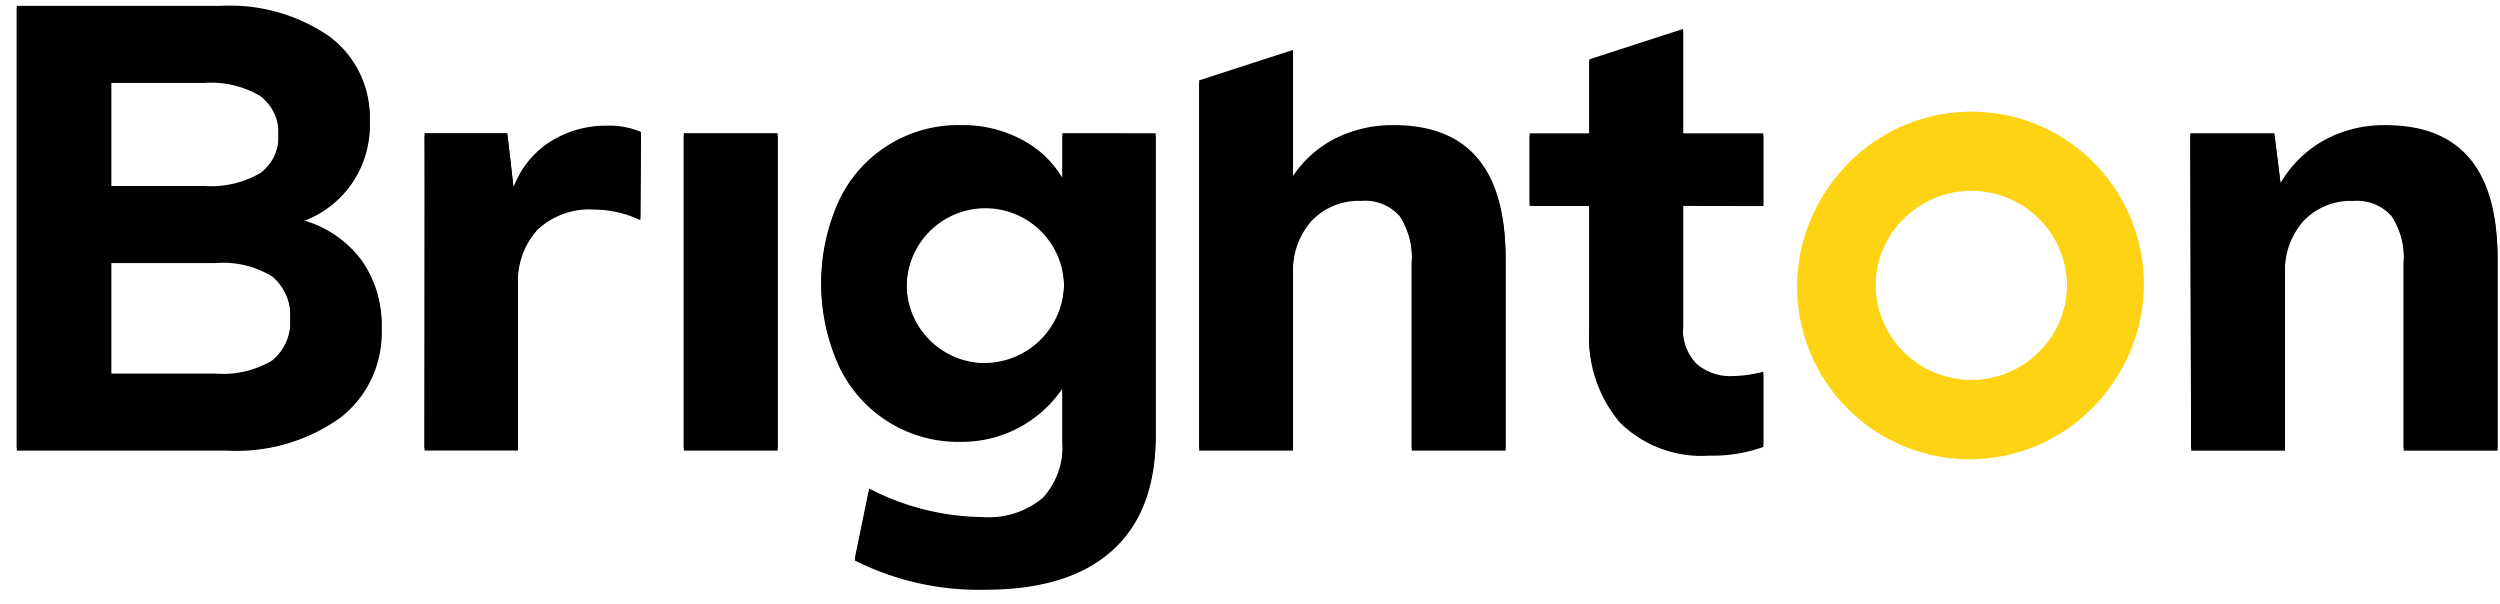 <svg width="149" height="36" fill="none" xmlns="http://www.w3.org/2000/svg"><path d="M117.488 6.656a10.276 10.276 0 0 0-9.493 6.35 10.284 10.284 0 0 0 2.232 11.2 10.28 10.28 0 1 0 7.261-17.55Zm0 15.989a5.71 5.71 0 0 1-5.596-6.825 5.71 5.71 0 1 1 9.634 5.153 5.71 5.71 0 0 1-4.038 1.67v.002Z" fill="#FDD314"/><path d="M21.48 15.416a6.559 6.559 0 0 1 1.259 4.072 6.345 6.345 0 0 1-2.48 5.275 10.655 10.655 0 0 1-6.742 1.944H.997V.349h12.149a10.43 10.43 0 0 1 6.5 1.832 5.978 5.978 0 0 1 2.389 5.016 6.044 6.044 0 0 1-4.11 5.887 6.6 6.6 0 0 1 3.555 2.332ZM6.626 11.085h5.556a5.852 5.852 0 0 0 3.316-.76 2.666 2.666 0 0 0 1.092-2.35 2.756 2.756 0 0 0-1.092-2.406 5.74 5.74 0 0 0-3.316-.777H6.626v6.293Zm9.612 10.384a2.968 2.968 0 0 0 1.056-2.536 3.067 3.067 0 0 0-1.056-2.591 5.59 5.59 0 0 0-3.389-.814H6.626v6.737h6.223a5.686 5.686 0 0 0 3.393-.796h-.004ZM38.2 7.863l-.037 5.109a6.517 6.517 0 0 0-2.74-.63 4.511 4.511 0 0 0-3.389 1.2 4.613 4.613 0 0 0-1.167 3.351v9.81h-5.569s.018-17.133.006-18.769h4.933l.371 3.22a5.5 5.5 0 0 1 2.2-2.721 6.228 6.228 0 0 1 3.389-.944c.687-.02 1.37.108 2.003.374ZM40.752 26.707V7.938h5.593v18.769h-5.593ZM100.313 12.124v7.293a2.897 2.897 0 0 0 .815 2.276 3.064 3.064 0 0 0 2.112.722 7.724 7.724 0 0 0 1.852-.26v4.333a8.913 8.913 0 0 1-3.223.518 6.92 6.92 0 0 1-5.315-1.962 7.772 7.772 0 0 1-1.833-5.516v-7.4h-3.556V7.945h3.556V3.539l5.593-1.814v6.22h4.779v4.183l-4.78-.004ZM83.062 7.457a7.6 7.6 0 0 0-3.444.777 6.615 6.615 0 0 0-2.556 2.258V2.976L71.469 4.79v21.917h5.593V16.193a4.465 4.465 0 0 1 1.112-3.184 3.868 3.868 0 0 1 2.963-1.185 2.74 2.74 0 0 1 2.278.907 4.6 4.6 0 0 1 .722 2.869v11.106h5.593V15.34c0-5.256-2.223-7.884-6.668-7.884ZM148.85 15.345V26.71h-5.593V15.604a4.6 4.6 0 0 0-.722-2.869 2.734 2.734 0 0 0-2.278-.907 3.867 3.867 0 0 0-2.963 1.185 4.465 4.465 0 0 0-1.111 3.183V26.71h-5.593s-.047-17.193-.047-18.769h5.01l.37 2.961a6.899 6.899 0 0 1 2.611-2.554 7.424 7.424 0 0 1 3.648-.889c4.445-.001 6.668 2.627 6.668 7.886ZM63.32 7.939v2.665a6.106 6.106 0 0 0-2.445-2.295 7.425 7.425 0 0 0-3.556-.852 7.855 7.855 0 0 0-7.3 4.461 11.736 11.736 0 0 0 0 9.81 7.857 7.857 0 0 0 7.3 4.461 7.219 7.219 0 0 0 6-3.184v3.258a4.523 4.523 0 0 1-1.185 3.424 5.04 5.04 0 0 1-3.593 1.129 14.989 14.989 0 0 1-6.741-1.7l-.852 4.147a16.444 16.444 0 0 0 7.779 1.74c3.31 0 5.828-.777 7.557-2.332 1.729-1.555 2.593-3.825 2.592-6.812V7.941L63.32 7.94Zm-4.727 13.7a4.69 4.69 0 1 1 4.822-4.688 4.756 4.756 0 0 1-4.827 4.683l.005.005Z" fill="#000"/><path d="M117.491 6.806a10.283 10.283 0 1 0 .005 20.565 10.283 10.283 0 0 0-.005-20.565Zm0 15.989a5.711 5.711 0 1 1 0-11.422 5.711 5.711 0 0 1 0 11.422Z" fill="#FDD314"/><path d="M21.483 15.566a6.558 6.558 0 0 1 1.259 4.072 6.346 6.346 0 0 1-2.481 5.275 10.655 10.655 0 0 1-6.741 1.944H1.003V.5h12.146a10.43 10.43 0 0 1 6.5 1.832 5.977 5.977 0 0 1 2.389 5.016 6.043 6.043 0 0 1-4.111 5.887 6.6 6.6 0 0 1 3.556 2.331ZM6.629 11.235h5.556a5.853 5.853 0 0 0 3.316-.759 2.666 2.666 0 0 0 1.092-2.351 2.755 2.755 0 0 0-1.09-2.406 5.74 5.74 0 0 0-3.316-.777H6.629v6.293Zm9.612 10.384a2.97 2.97 0 0 0 1.056-2.536 3.066 3.066 0 0 0-1.056-2.591 5.588 5.588 0 0 0-3.39-.814H6.63v6.737h6.223a5.685 5.685 0 0 0 3.393-.8l-.004.004ZM38.203 8.013l-.037 5.109a6.516 6.516 0 0 0-2.74-.63 4.511 4.511 0 0 0-3.389 1.2 4.614 4.614 0 0 0-1.167 3.351v9.81h-5.567s.018-17.133.006-18.769h4.933l.371 3.22a5.5 5.5 0 0 1 2.2-2.721 6.227 6.227 0 0 1 3.389-.944 4.833 4.833 0 0 1 2.001.374ZM40.755 26.857V8.088h5.593v18.769h-5.593ZM100.316 12.274v7.293a2.878 2.878 0 0 0 .815 2.276 3.063 3.063 0 0 0 2.112.722 7.73 7.73 0 0 0 1.852-.259v4.332a8.913 8.913 0 0 1-3.223.518 6.923 6.923 0 0 1-5.315-1.962 7.776 7.776 0 0 1-1.833-5.516v-7.4h-3.556V8.1h3.556V3.689l5.593-1.814V8.1h4.779v4.183l-4.78-.009ZM83.065 7.607a7.6 7.6 0 0 0-3.444.777 6.612 6.612 0 0 0-2.556 2.258V3.126L71.472 4.94v21.917h5.593V16.343a4.463 4.463 0 0 1 1.112-3.184 3.871 3.871 0 0 1 2.963-1.185 2.74 2.74 0 0 1 2.278.907 4.6 4.6 0 0 1 .722 2.869v11.106h5.593V15.491c-.001-5.256-2.224-7.884-6.668-7.884ZM148.853 15.5v11.36h-5.593V15.754a4.599 4.599 0 0 0-.722-2.869 2.742 2.742 0 0 0-2.278-.907 3.869 3.869 0 0 0-2.963 1.185 4.464 4.464 0 0 0-1.111 3.183V26.86h-5.593s-.047-17.193-.047-18.769h5.01l.37 2.961a6.899 6.899 0 0 1 2.611-2.554 7.426 7.426 0 0 1 3.648-.889c4.445-.001 6.667 2.63 6.668 7.891ZM63.323 8.09v2.664a6.108 6.108 0 0 0-2.445-2.3 7.425 7.425 0 0 0-3.556-.852 7.855 7.855 0 0 0-7.3 4.461 11.736 11.736 0 0 0 0 9.81 7.857 7.857 0 0 0 7.3 4.461 7.219 7.219 0 0 0 6-3.184v3.258a4.527 4.527 0 0 1-1.185 3.424 5.04 5.04 0 0 1-3.593 1.13 14.99 14.99 0 0 1-6.741-1.7l-.852 4.146a16.444 16.444 0 0 0 7.779 1.74c3.31 0 5.828-.777 7.557-2.332 1.729-1.555 2.593-3.825 2.592-6.812V8.091l-5.556-.002Zm-4.727 13.7a4.69 4.69 0 1 1 4.822-4.689 4.756 4.756 0 0 1-4.827 4.683l.005.005Z" fill="#000"/></svg>